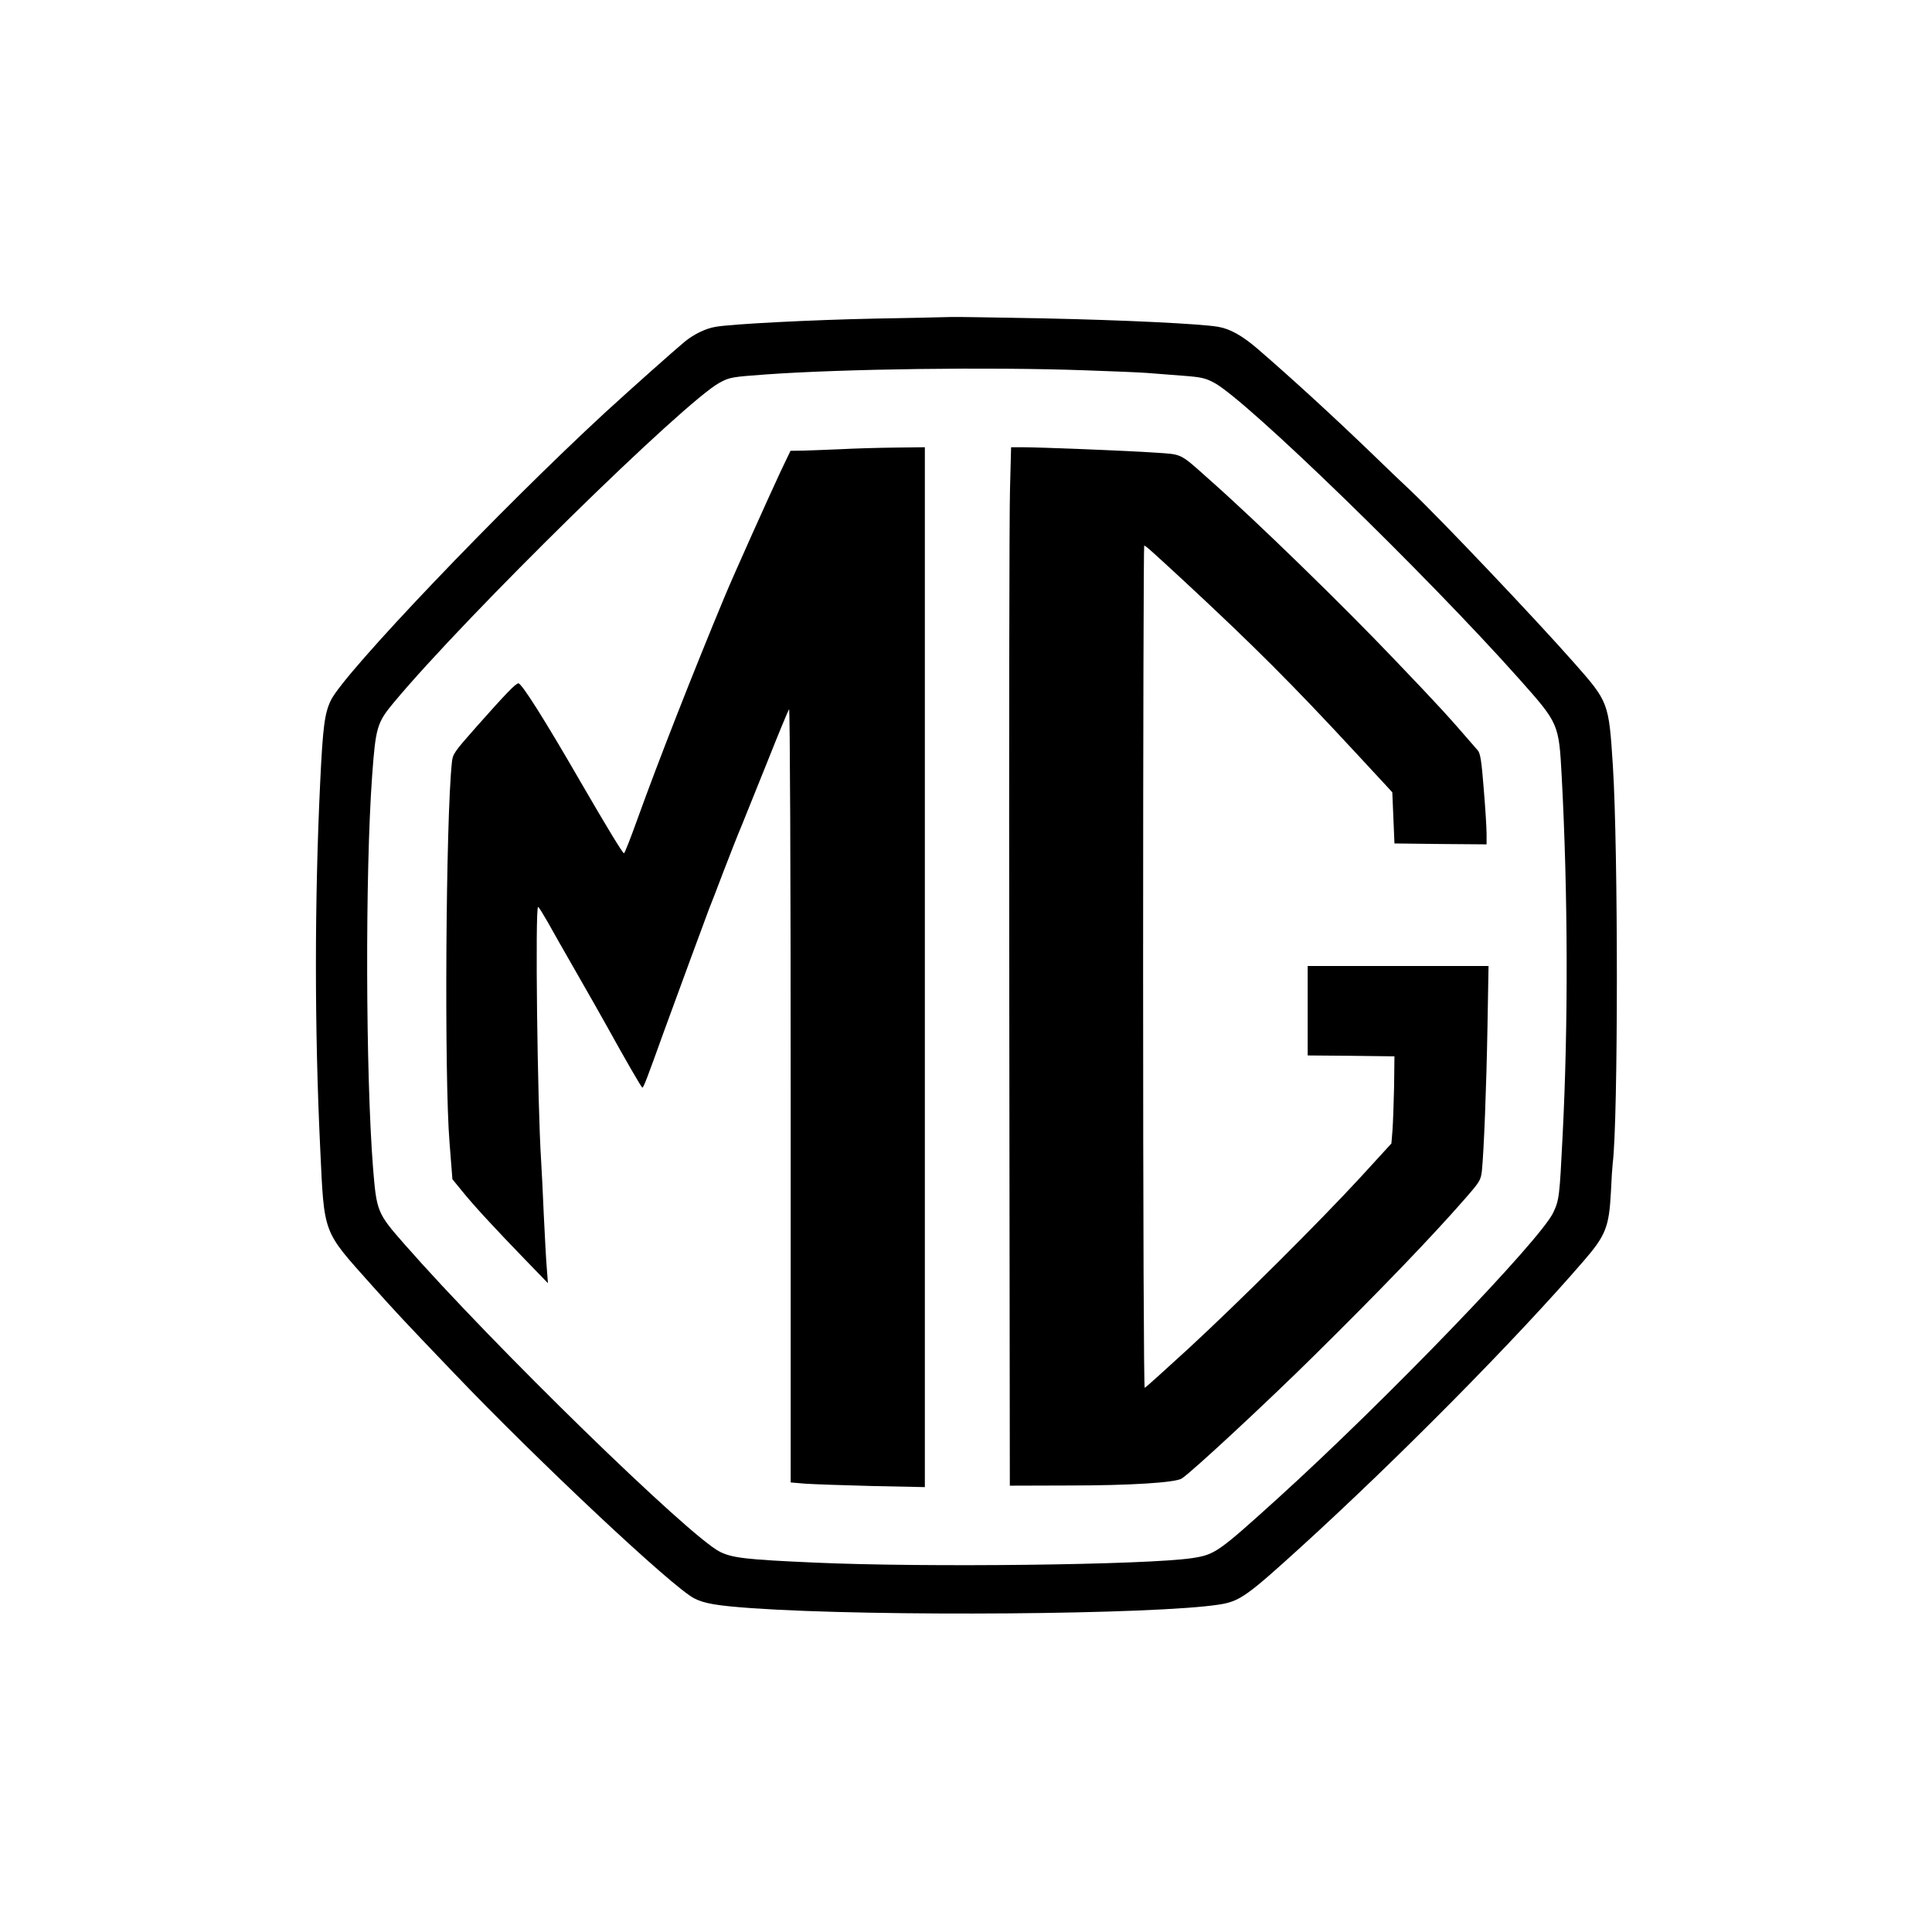 <?xml version="1.0" standalone="no"?>
<!DOCTYPE svg PUBLIC "-//W3C//DTD SVG 20010904//EN"
 "http://www.w3.org/TR/2001/REC-SVG-20010904/DTD/svg10.dtd">
<svg version="1.0" xmlns="http://www.w3.org/2000/svg"
 width="1080pt" height="1080pt" viewBox="0 0 1080 1080"
 preserveAspectRatio="xMidYMid meet">

<g transform="translate(0,1080) scale(0.1,-0.1)"
fill="#000000" stroke="none">
<path d="M4890 9019 c-348 -7 -800 -30 -890 -46 -55 -9 -120 -41 -170 -81 -58
-48 -292 -256 -445 -396 -588 -542 -1460 -1456 -1535 -1610 -35 -72 -45 -144
-60 -456 -32 -670 -32 -1380 0 -2050 23 -485 12 -455 284 -760 142 -158 167
-186 463 -495 472 -494 1223 -1199 1344 -1260 56 -29 128 -41 324 -55 692 -48
2258 -36 2614 21 111 18 152 47 451 319 543 494 1205 1163 1586 1605 120 139
139 188 149 380 3 72 8 144 10 160 31 244 31 1757 1 2225 -23 354 -23 355
-217 575 -216 245 -741 798 -910 959 -52 49 -144 136 -204 195 -232 224 -464
436 -655 601 -85 73 -154 112 -220 123 -95 17 -535 38 -965 47 -264 5 -500 9
-525 8 -25 -1 -218 -5 -430 -9z m1175 -289 c154 -5 312 -12 350 -15 39 -3 125
-10 193 -15 108 -8 129 -13 180 -40 181 -97 1184 -1071 1704 -1655 222 -250
222 -249 238 -545 35 -658 37 -1386 5 -2010 -17 -341 -19 -357 -52 -428 -73
-155 -938 -1052 -1538 -1596 -338 -306 -353 -316 -481 -336 -254 -38 -1490
-53 -2111 -25 -384 17 -458 26 -528 60 -170 84 -1270 1156 -1766 1722 -151
172 -154 181 -174 428 -41 526 -44 1643 -5 2185 20 275 27 300 123 415 410
491 1622 1679 1820 1786 56 30 67 32 260 46 437 31 1245 42 1782 23z"/>
<path d="M4700 8289 c-74 -3 -168 -7 -208 -8 l-73 -1 -56 -117 c-69 -148 -263
-580 -310 -693 -180 -432 -376 -933 -489 -1247 -38 -106 -72 -193 -76 -193 -7
0 -100 153 -243 400 -205 355 -329 550 -347 550 -15 0 -69 -56 -235 -243 -126
-143 -132 -151 -137 -200 -34 -316 -43 -1761 -13 -2125 l16 -204 54 -66 c61
-76 174 -199 355 -386 l125 -129 -6 79 c-4 43 -11 178 -17 299 -5 121 -12 258
-15 305 -21 322 -34 1420 -17 1420 4 0 27 -38 53 -83 25 -45 99 -176 166 -292
66 -115 138 -242 159 -280 109 -197 200 -355 205 -355 6 0 24 45 119 310 70
192 240 654 254 690 8 19 45 114 81 210 37 96 82 211 101 255 18 44 83 206
145 360 61 154 115 284 120 290 5 5 9 -904 9 -2157 l0 -2165 83 -7 c45 -3 214
-9 375 -13 l292 -6 0 2906 0 2907 -167 -2 c-93 -1 -229 -5 -303 -9z"/>
<path d="M5646 8068 c-4 -128 -6 -1434 -4 -2903 l3 -2670 330 1 c343 0 595 16
631 39 55 35 476 426 739 686 370 365 665 672 847 881 81 93 86 101 92 155 11
110 25 460 31 801 l6 342 -506 0 -505 0 0 -250 0 -250 243 -2 242 -3 -2 -170
c-2 -93 -6 -203 -9 -244 l-6 -73 -171 -187 c-232 -252 -682 -700 -965 -961
-129 -118 -238 -217 -243 -218 -5 -2 -9 929 -9 2352 0 1296 3 2356 6 2356 8 0
42 -31 224 -199 393 -365 604 -576 965 -966 71 -77 145 -157 164 -177 l34 -37
6 -143 6 -143 258 -3 257 -2 0 59 c0 32 -7 146 -16 252 -12 154 -19 198 -33
214 -178 206 -209 239 -458 500 -297 312 -780 782 -1038 1010 -175 156 -152
144 -311 155 -145 10 -638 30 -742 30 l-60 0 -6 -232z"/>
</g>
</svg>
